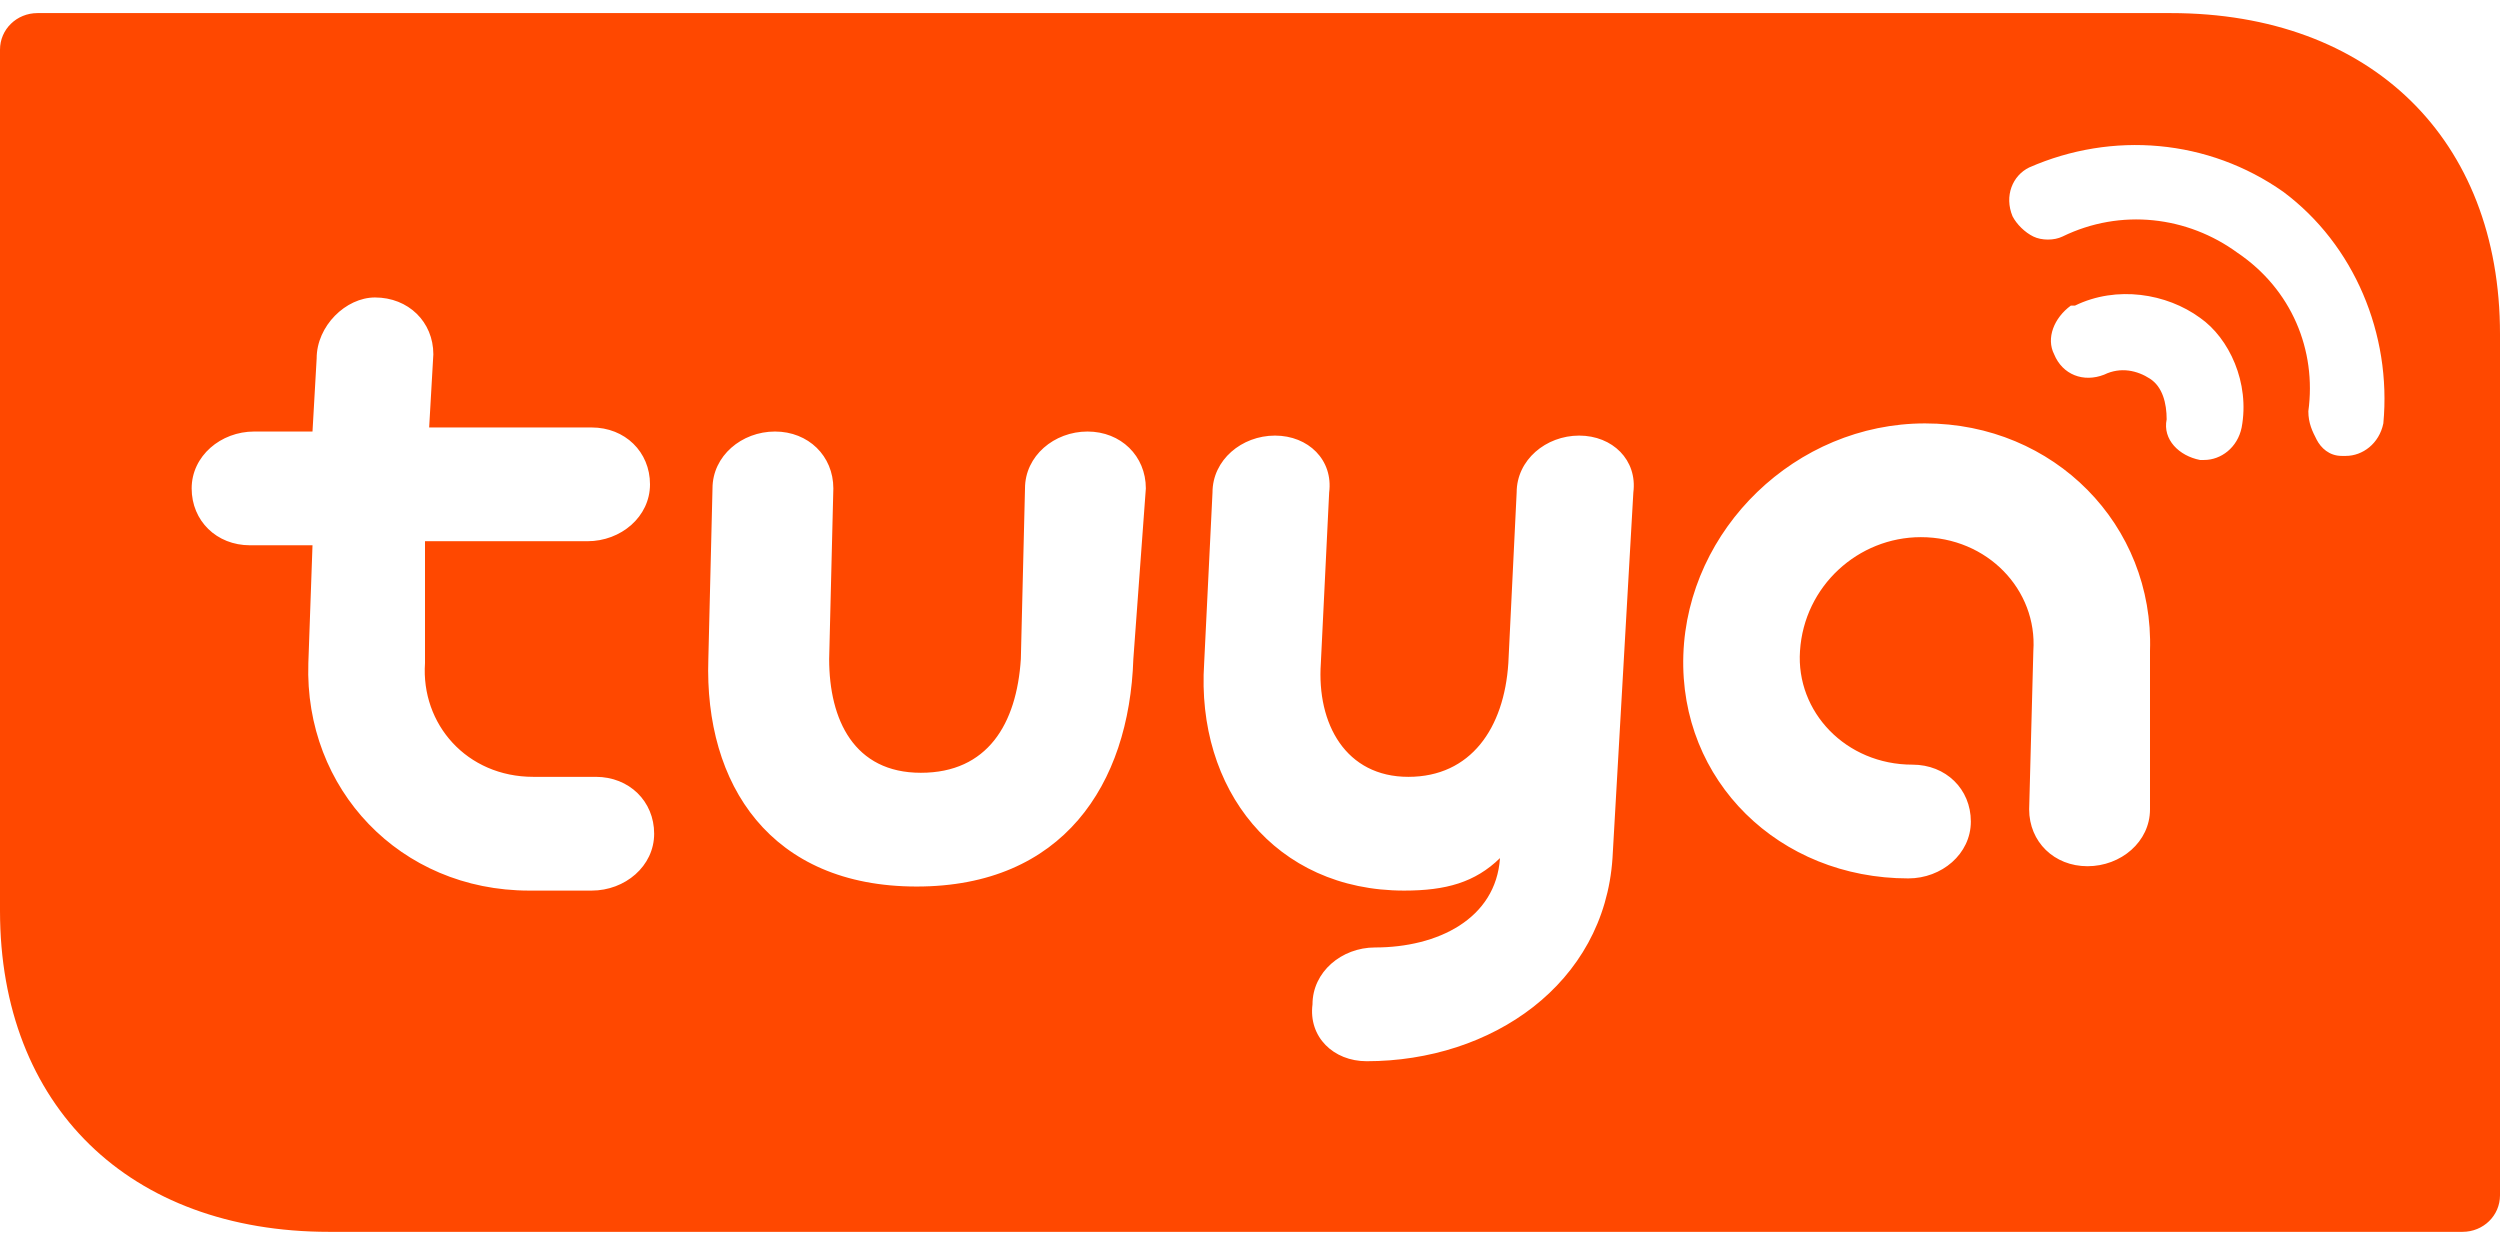 <?xml version="1.0" encoding="UTF-8"?> <svg xmlns="http://www.w3.org/2000/svg" width="80" height="40" viewBox="0 0 80 40" fill="none"><path d="M69.467 0.419H1.2C0.533 0.419 0 0.939 0 1.589V29.149C0 35.389 4.133 39.419 10.533 39.419H78.8C79.467 39.419 80 38.899 80 38.249V10.689C80 4.449 75.867 0.419 69.467 0.419ZM17.067 24.859H19.067C20.133 24.859 20.933 25.639 20.933 26.679C20.933 27.719 20 28.499 18.933 28.499H16.933C12.8 28.499 9.733 25.249 9.867 21.219L10 17.449H8C6.933 17.449 6.133 16.669 6.133 15.629C6.133 14.589 7.067 13.809 8.133 13.809H10L10.133 11.469C10.133 10.429 11.067 9.519 12 9.519C13.067 9.519 13.867 10.299 13.867 11.339L13.733 13.679H18.933C20 13.679 20.8 14.459 20.8 15.499C20.8 16.539 19.867 17.319 18.8 17.319H13.6V21.219C13.467 23.169 14.933 24.859 17.067 24.859ZM36.267 21.089C36.133 25.119 34 28.369 29.333 28.369C24.667 28.369 22.533 25.119 22.667 21.089L22.8 15.629C22.8 14.589 23.733 13.809 24.8 13.809C25.867 13.809 26.667 14.589 26.667 15.629L26.533 21.089C26.533 23.039 27.333 24.729 29.467 24.729C31.6 24.729 32.533 23.169 32.667 21.089L32.8 15.629C32.8 14.589 33.733 13.809 34.8 13.809C35.867 13.809 36.667 14.589 36.667 15.629L36.267 21.089ZM51.6 27.459C51.333 31.489 47.733 33.959 43.733 33.959C42.667 33.959 41.867 33.179 42 32.139C42 31.099 42.933 30.319 44 30.319C46 30.319 47.867 29.409 48 27.459C47.2 28.239 46.267 28.499 44.933 28.499C40.8 28.499 38.267 25.249 38.533 21.219L38.8 15.759C38.8 14.719 39.733 13.939 40.8 13.939C41.867 13.939 42.667 14.719 42.533 15.759L42.267 21.219C42.133 23.169 43.067 24.859 45.067 24.859C47.067 24.859 48.133 23.299 48.267 21.219L48.533 15.759C48.533 14.719 49.467 13.939 50.533 13.939C51.6 13.939 52.4 14.719 52.267 15.759L51.6 27.459ZM68.8 25.899C68.8 26.939 67.867 27.719 66.8 27.719C65.733 27.719 64.933 26.939 64.933 25.899L65.067 20.829C65.2 18.879 63.6 17.189 61.467 17.189C59.467 17.189 57.733 18.749 57.6 20.829C57.467 22.779 59.067 24.469 61.2 24.469C62.267 24.469 63.067 25.249 63.067 26.289C63.067 27.329 62.133 28.109 61.067 28.109C56.933 28.109 53.733 24.989 53.867 20.959C54 16.929 57.467 13.549 61.6 13.549C65.733 13.549 68.933 16.799 68.8 20.829V25.899ZM71.733 13.679C71.6 14.329 71.067 14.719 70.533 14.719H70.4C69.733 14.589 69.2 14.069 69.333 13.419C69.333 12.899 69.2 12.379 68.8 12.119C68.4 11.859 67.867 11.729 67.333 11.989C66.667 12.249 66 11.989 65.733 11.339C65.467 10.819 65.733 10.169 66.267 9.779H66.4C67.733 9.129 69.333 9.389 70.4 10.169C71.333 10.819 72 12.249 71.733 13.679ZM76.267 13.549C76.133 14.199 75.6 14.589 75.067 14.589H74.933C74.533 14.589 74.267 14.329 74.133 14.069C74 13.809 73.867 13.549 73.867 13.159C74.133 11.209 73.333 9.259 71.6 8.089C70 6.919 67.867 6.659 66 7.569C65.733 7.699 65.333 7.699 65.067 7.569C64.8 7.439 64.533 7.179 64.4 6.919C64.133 6.269 64.4 5.619 64.933 5.359C67.6 4.189 70.667 4.449 73.067 6.139C75.333 7.829 76.533 10.689 76.267 13.549Z" fill="#FF4800"></path></svg> 